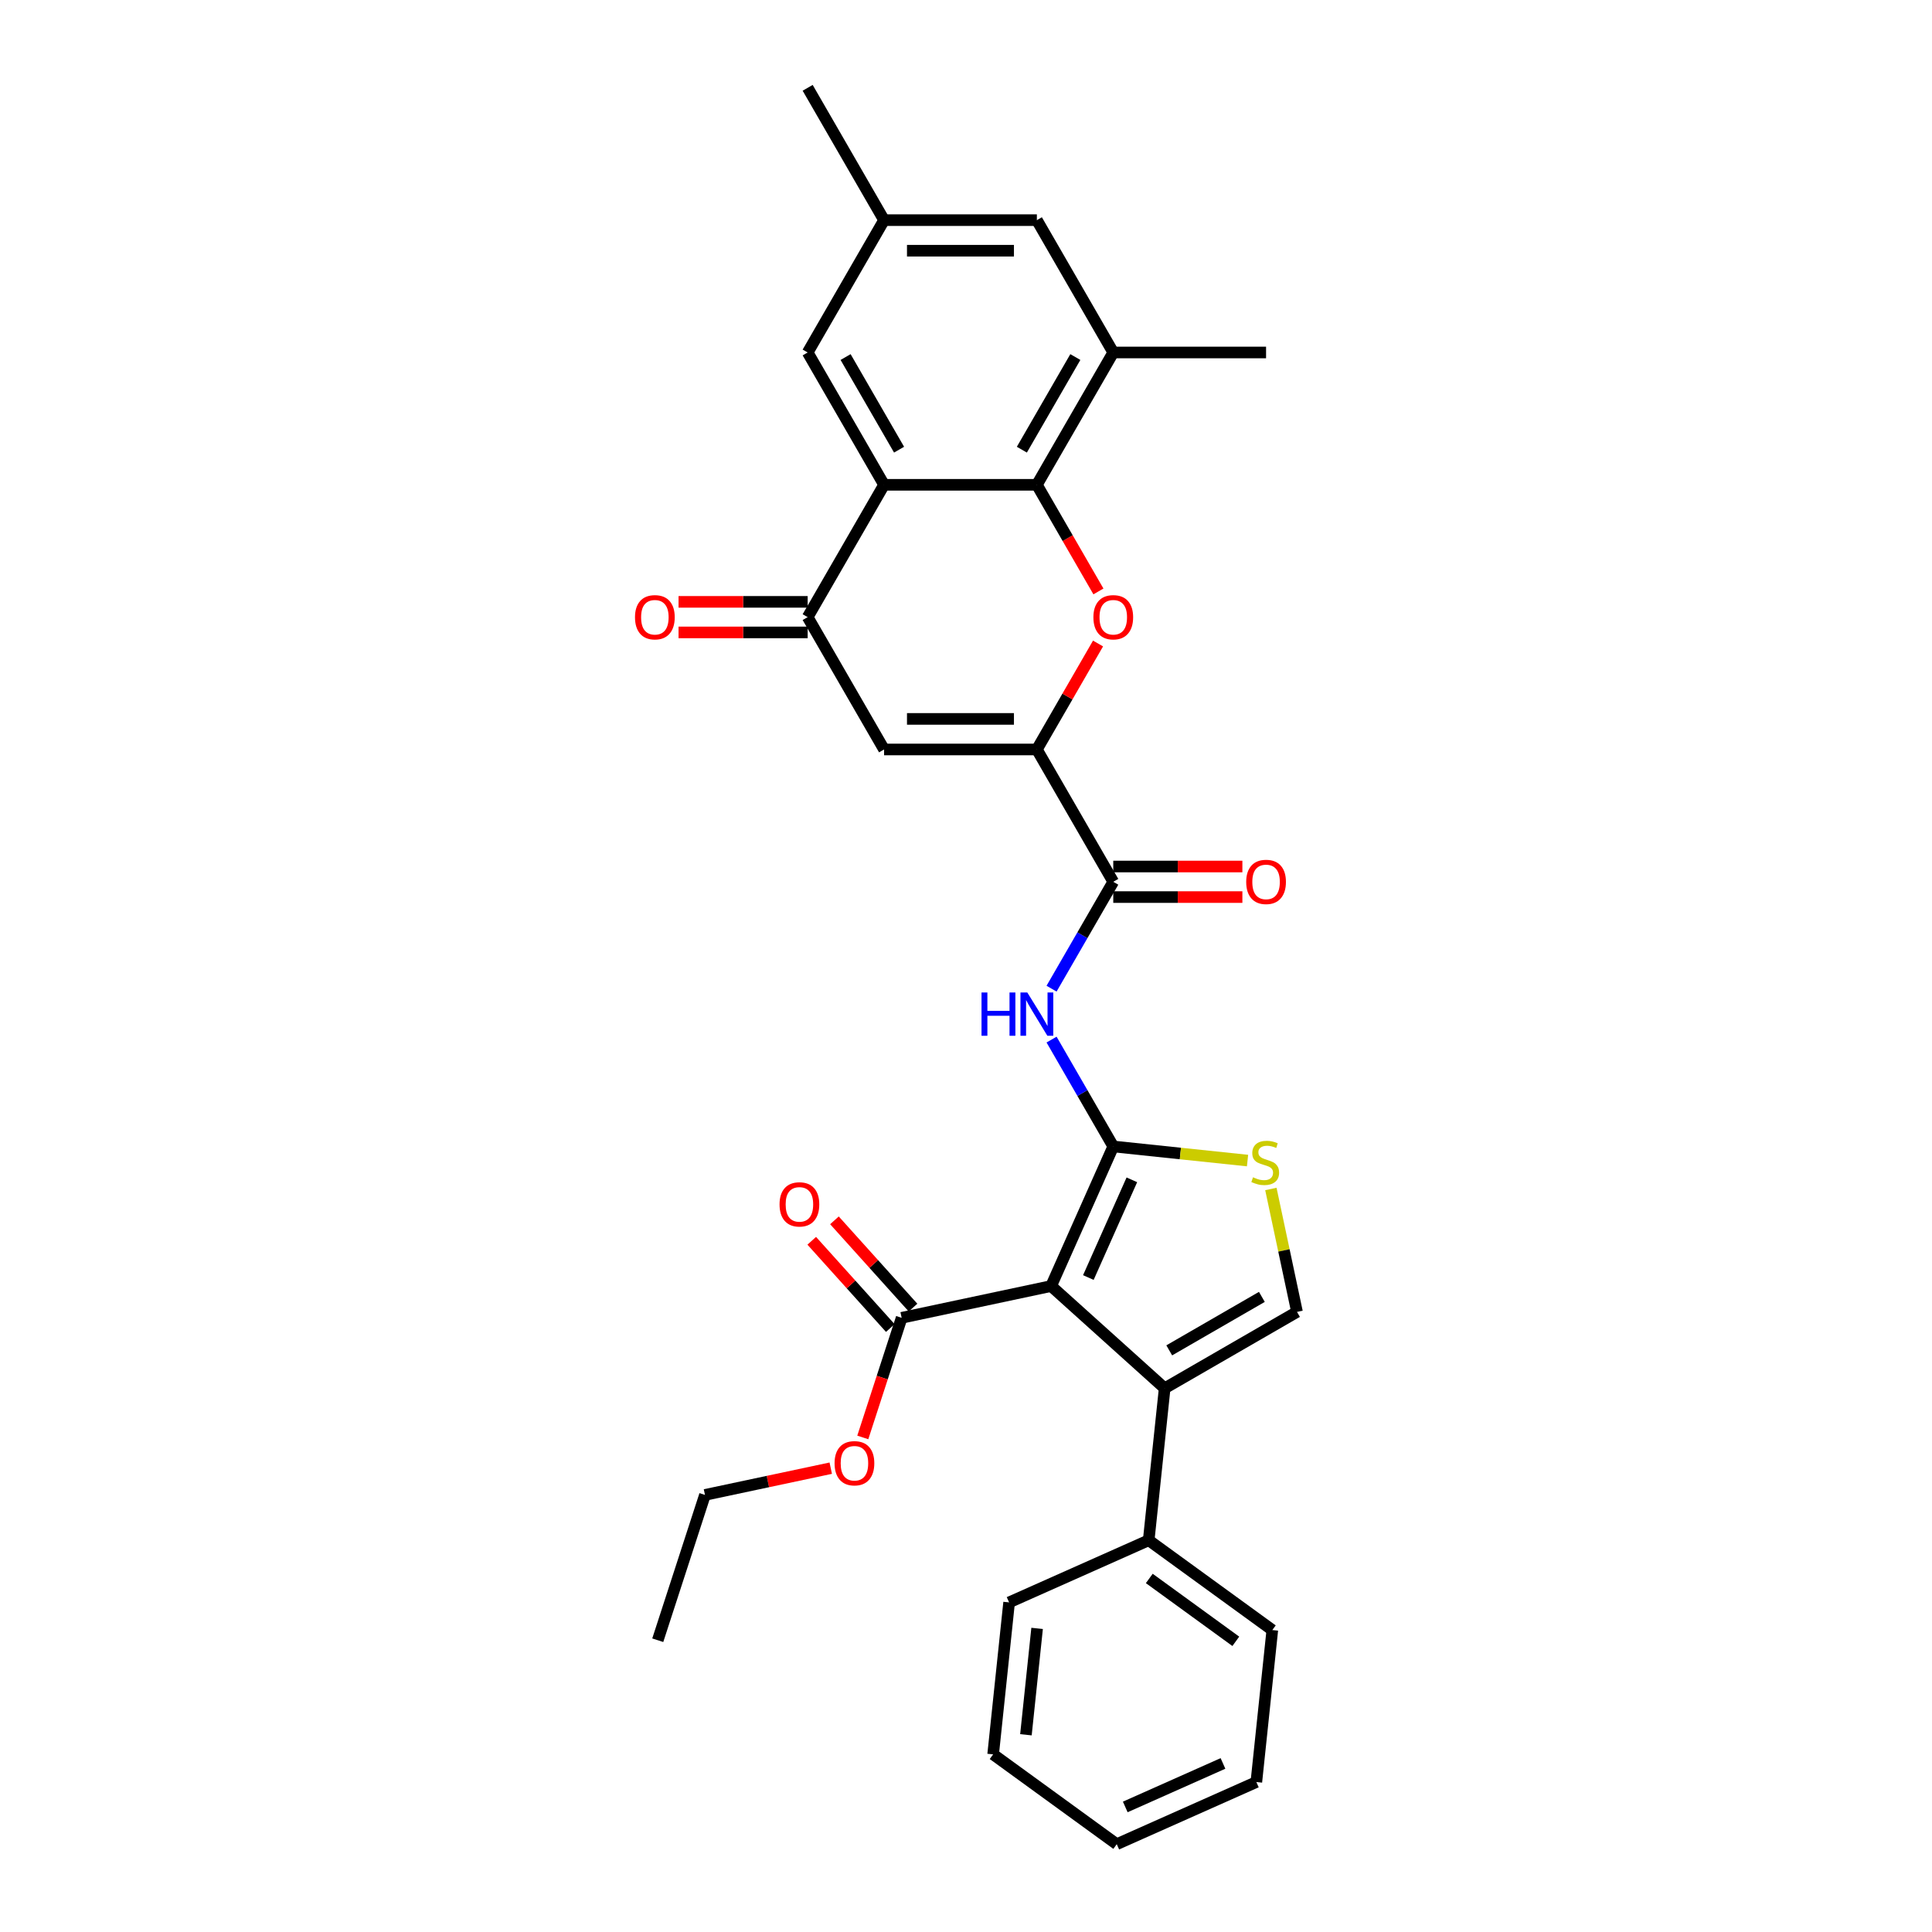 <?xml version='1.0' encoding='iso-8859-1'?>
<svg version='1.1' baseProfile='full'
              xmlns='http://www.w3.org/2000/svg'
                      xmlns:rdkit='http://www.rdkit.org/xml'
                      xmlns:xlink='http://www.w3.org/1999/xlink'
                  xml:space='preserve'
width='1000px' height='1000px' viewBox='0 0 1000 1000'>
<!-- END OF HEADER -->
<rect style='opacity:1.0;fill:#FFFFFF;stroke:none' width='1000' height='1000' x='0' y='0'> </rect>
<path class='bond-0' d='M 576.225,593.403 L 544.057,665.655' style='fill:none;fill-rule:evenodd;stroke:#000000;stroke-width:6px;stroke-linecap:butt;stroke-linejoin:miter;stroke-opacity:1' />
<path class='bond-0' d='M 585.85,610.675 L 563.332,661.251' style='fill:none;fill-rule:evenodd;stroke:#000000;stroke-width:6px;stroke-linecap:butt;stroke-linejoin:miter;stroke-opacity:1' />
<path class='bond-6' d='M 576.225,593.403 L 560.256,565.745' style='fill:none;fill-rule:evenodd;stroke:#000000;stroke-width:6px;stroke-linecap:butt;stroke-linejoin:miter;stroke-opacity:1' />
<path class='bond-6' d='M 560.256,565.745 L 544.288,538.086' style='fill:none;fill-rule:evenodd;stroke:#0000FF;stroke-width:6px;stroke-linecap:butt;stroke-linejoin:miter;stroke-opacity:1' />
<path class='bond-8' d='M 576.225,593.403 L 610.974,597.056' style='fill:none;fill-rule:evenodd;stroke:#000000;stroke-width:6px;stroke-linecap:butt;stroke-linejoin:miter;stroke-opacity:1' />
<path class='bond-8' d='M 610.974,597.056 L 645.723,600.708' style='fill:none;fill-rule:evenodd;stroke:#CCCC00;stroke-width:6px;stroke-linecap:butt;stroke-linejoin:miter;stroke-opacity:1' />
<path class='bond-2' d='M 544.057,665.655 L 602.832,718.576' style='fill:none;fill-rule:evenodd;stroke:#000000;stroke-width:6px;stroke-linecap:butt;stroke-linejoin:miter;stroke-opacity:1' />
<path class='bond-12' d='M 544.057,665.655 L 466.695,682.099' style='fill:none;fill-rule:evenodd;stroke:#000000;stroke-width:6px;stroke-linecap:butt;stroke-linejoin:miter;stroke-opacity:1' />
<path class='bond-1' d='M 536.68,387.923 L 576.225,456.416' style='fill:none;fill-rule:evenodd;stroke:#000000;stroke-width:6px;stroke-linecap:butt;stroke-linejoin:miter;stroke-opacity:1' />
<path class='bond-3' d='M 536.68,387.923 L 552.512,360.501' style='fill:none;fill-rule:evenodd;stroke:#000000;stroke-width:6px;stroke-linecap:butt;stroke-linejoin:miter;stroke-opacity:1' />
<path class='bond-3' d='M 552.512,360.501 L 568.344,333.08' style='fill:none;fill-rule:evenodd;stroke:#FF0000;stroke-width:6px;stroke-linecap:butt;stroke-linejoin:miter;stroke-opacity:1' />
<path class='bond-7' d='M 536.68,387.923 L 457.591,387.923' style='fill:none;fill-rule:evenodd;stroke:#000000;stroke-width:6px;stroke-linecap:butt;stroke-linejoin:miter;stroke-opacity:1' />
<path class='bond-7' d='M 524.817,372.105 L 469.454,372.105' style='fill:none;fill-rule:evenodd;stroke:#000000;stroke-width:6px;stroke-linecap:butt;stroke-linejoin:miter;stroke-opacity:1' />
<path class='bond-15' d='M 602.832,718.576 L 594.564,797.233' style='fill:none;fill-rule:evenodd;stroke:#000000;stroke-width:6px;stroke-linecap:butt;stroke-linejoin:miter;stroke-opacity:1' />
<path class='bond-31' d='M 602.832,718.576 L 671.325,679.032' style='fill:none;fill-rule:evenodd;stroke:#000000;stroke-width:6px;stroke-linecap:butt;stroke-linejoin:miter;stroke-opacity:1' />
<path class='bond-31' d='M 605.197,698.946 L 653.142,671.265' style='fill:none;fill-rule:evenodd;stroke:#000000;stroke-width:6px;stroke-linecap:butt;stroke-linejoin:miter;stroke-opacity:1' />
<path class='bond-4' d='M 568.545,306.126 L 552.613,278.531' style='fill:none;fill-rule:evenodd;stroke:#FF0000;stroke-width:6px;stroke-linecap:butt;stroke-linejoin:miter;stroke-opacity:1' />
<path class='bond-4' d='M 552.613,278.531 L 536.68,250.935' style='fill:none;fill-rule:evenodd;stroke:#000000;stroke-width:6px;stroke-linecap:butt;stroke-linejoin:miter;stroke-opacity:1' />
<path class='bond-13' d='M 536.68,250.935 L 576.225,182.442' style='fill:none;fill-rule:evenodd;stroke:#000000;stroke-width:6px;stroke-linecap:butt;stroke-linejoin:miter;stroke-opacity:1' />
<path class='bond-13' d='M 528.913,232.752 L 556.595,184.807' style='fill:none;fill-rule:evenodd;stroke:#000000;stroke-width:6px;stroke-linecap:butt;stroke-linejoin:miter;stroke-opacity:1' />
<path class='bond-32' d='M 536.68,250.935 L 457.591,250.935' style='fill:none;fill-rule:evenodd;stroke:#000000;stroke-width:6px;stroke-linecap:butt;stroke-linejoin:miter;stroke-opacity:1' />
<path class='bond-5' d='M 457.591,250.935 L 418.046,319.429' style='fill:none;fill-rule:evenodd;stroke:#000000;stroke-width:6px;stroke-linecap:butt;stroke-linejoin:miter;stroke-opacity:1' />
<path class='bond-14' d='M 457.591,250.935 L 418.046,182.442' style='fill:none;fill-rule:evenodd;stroke:#000000;stroke-width:6px;stroke-linecap:butt;stroke-linejoin:miter;stroke-opacity:1' />
<path class='bond-14' d='M 465.358,232.752 L 437.676,184.807' style='fill:none;fill-rule:evenodd;stroke:#000000;stroke-width:6px;stroke-linecap:butt;stroke-linejoin:miter;stroke-opacity:1' />
<path class='bond-10' d='M 544.288,511.733 L 560.256,484.075' style='fill:none;fill-rule:evenodd;stroke:#0000FF;stroke-width:6px;stroke-linecap:butt;stroke-linejoin:miter;stroke-opacity:1' />
<path class='bond-10' d='M 560.256,484.075 L 576.225,456.416' style='fill:none;fill-rule:evenodd;stroke:#000000;stroke-width:6px;stroke-linecap:butt;stroke-linejoin:miter;stroke-opacity:1' />
<path class='bond-9' d='M 457.591,387.923 L 418.046,319.429' style='fill:none;fill-rule:evenodd;stroke:#000000;stroke-width:6px;stroke-linecap:butt;stroke-linejoin:miter;stroke-opacity:1' />
<path class='bond-11' d='M 657.803,615.416 L 664.564,647.224' style='fill:none;fill-rule:evenodd;stroke:#CCCC00;stroke-width:6px;stroke-linecap:butt;stroke-linejoin:miter;stroke-opacity:1' />
<path class='bond-11' d='M 664.564,647.224 L 671.325,679.032' style='fill:none;fill-rule:evenodd;stroke:#000000;stroke-width:6px;stroke-linecap:butt;stroke-linejoin:miter;stroke-opacity:1' />
<path class='bond-17' d='M 418.046,311.52 L 384.631,311.52' style='fill:none;fill-rule:evenodd;stroke:#000000;stroke-width:6px;stroke-linecap:butt;stroke-linejoin:miter;stroke-opacity:1' />
<path class='bond-17' d='M 384.631,311.52 L 351.215,311.52' style='fill:none;fill-rule:evenodd;stroke:#FF0000;stroke-width:6px;stroke-linecap:butt;stroke-linejoin:miter;stroke-opacity:1' />
<path class='bond-17' d='M 418.046,327.338 L 384.631,327.338' style='fill:none;fill-rule:evenodd;stroke:#000000;stroke-width:6px;stroke-linecap:butt;stroke-linejoin:miter;stroke-opacity:1' />
<path class='bond-17' d='M 384.631,327.338 L 351.215,327.338' style='fill:none;fill-rule:evenodd;stroke:#FF0000;stroke-width:6px;stroke-linecap:butt;stroke-linejoin:miter;stroke-opacity:1' />
<path class='bond-18' d='M 576.225,464.325 L 609.641,464.325' style='fill:none;fill-rule:evenodd;stroke:#000000;stroke-width:6px;stroke-linecap:butt;stroke-linejoin:miter;stroke-opacity:1' />
<path class='bond-18' d='M 609.641,464.325 L 643.056,464.325' style='fill:none;fill-rule:evenodd;stroke:#FF0000;stroke-width:6px;stroke-linecap:butt;stroke-linejoin:miter;stroke-opacity:1' />
<path class='bond-18' d='M 576.225,448.507 L 609.641,448.507' style='fill:none;fill-rule:evenodd;stroke:#000000;stroke-width:6px;stroke-linecap:butt;stroke-linejoin:miter;stroke-opacity:1' />
<path class='bond-18' d='M 609.641,448.507 L 643.056,448.507' style='fill:none;fill-rule:evenodd;stroke:#FF0000;stroke-width:6px;stroke-linecap:butt;stroke-linejoin:miter;stroke-opacity:1' />
<path class='bond-19' d='M 472.573,676.807 L 452.242,654.227' style='fill:none;fill-rule:evenodd;stroke:#000000;stroke-width:6px;stroke-linecap:butt;stroke-linejoin:miter;stroke-opacity:1' />
<path class='bond-19' d='M 452.242,654.227 L 431.91,631.647' style='fill:none;fill-rule:evenodd;stroke:#FF0000;stroke-width:6px;stroke-linecap:butt;stroke-linejoin:miter;stroke-opacity:1' />
<path class='bond-19' d='M 460.818,687.391 L 440.487,664.811' style='fill:none;fill-rule:evenodd;stroke:#000000;stroke-width:6px;stroke-linecap:butt;stroke-linejoin:miter;stroke-opacity:1' />
<path class='bond-19' d='M 440.487,664.811 L 420.155,642.231' style='fill:none;fill-rule:evenodd;stroke:#FF0000;stroke-width:6px;stroke-linecap:butt;stroke-linejoin:miter;stroke-opacity:1' />
<path class='bond-21' d='M 466.695,682.099 L 456.636,713.057' style='fill:none;fill-rule:evenodd;stroke:#000000;stroke-width:6px;stroke-linecap:butt;stroke-linejoin:miter;stroke-opacity:1' />
<path class='bond-21' d='M 456.636,713.057 L 446.578,744.015' style='fill:none;fill-rule:evenodd;stroke:#FF0000;stroke-width:6px;stroke-linecap:butt;stroke-linejoin:miter;stroke-opacity:1' />
<path class='bond-16' d='M 576.225,182.442 L 536.68,113.948' style='fill:none;fill-rule:evenodd;stroke:#000000;stroke-width:6px;stroke-linecap:butt;stroke-linejoin:miter;stroke-opacity:1' />
<path class='bond-22' d='M 576.225,182.442 L 655.315,182.442' style='fill:none;fill-rule:evenodd;stroke:#000000;stroke-width:6px;stroke-linecap:butt;stroke-linejoin:miter;stroke-opacity:1' />
<path class='bond-20' d='M 418.046,182.442 L 457.591,113.948' style='fill:none;fill-rule:evenodd;stroke:#000000;stroke-width:6px;stroke-linecap:butt;stroke-linejoin:miter;stroke-opacity:1' />
<path class='bond-23' d='M 594.564,797.233 L 658.549,843.72' style='fill:none;fill-rule:evenodd;stroke:#000000;stroke-width:6px;stroke-linecap:butt;stroke-linejoin:miter;stroke-opacity:1' />
<path class='bond-23' d='M 594.865,817.003 L 639.654,849.544' style='fill:none;fill-rule:evenodd;stroke:#000000;stroke-width:6px;stroke-linecap:butt;stroke-linejoin:miter;stroke-opacity:1' />
<path class='bond-24' d='M 594.564,797.233 L 522.313,829.401' style='fill:none;fill-rule:evenodd;stroke:#000000;stroke-width:6px;stroke-linecap:butt;stroke-linejoin:miter;stroke-opacity:1' />
<path class='bond-34' d='M 536.68,113.948 L 457.591,113.948' style='fill:none;fill-rule:evenodd;stroke:#000000;stroke-width:6px;stroke-linecap:butt;stroke-linejoin:miter;stroke-opacity:1' />
<path class='bond-34' d='M 524.817,129.766 L 469.454,129.766' style='fill:none;fill-rule:evenodd;stroke:#000000;stroke-width:6px;stroke-linecap:butt;stroke-linejoin:miter;stroke-opacity:1' />
<path class='bond-25' d='M 457.591,113.948 L 418.046,45.455' style='fill:none;fill-rule:evenodd;stroke:#000000;stroke-width:6px;stroke-linecap:butt;stroke-linejoin:miter;stroke-opacity:1' />
<path class='bond-26' d='M 429.996,759.923 L 397.445,766.842' style='fill:none;fill-rule:evenodd;stroke:#FF0000;stroke-width:6px;stroke-linecap:butt;stroke-linejoin:miter;stroke-opacity:1' />
<path class='bond-26' d='M 397.445,766.842 L 364.894,773.761' style='fill:none;fill-rule:evenodd;stroke:#000000;stroke-width:6px;stroke-linecap:butt;stroke-linejoin:miter;stroke-opacity:1' />
<path class='bond-28' d='M 658.549,843.72 L 650.282,922.377' style='fill:none;fill-rule:evenodd;stroke:#000000;stroke-width:6px;stroke-linecap:butt;stroke-linejoin:miter;stroke-opacity:1' />
<path class='bond-29' d='M 522.313,829.401 L 514.045,908.058' style='fill:none;fill-rule:evenodd;stroke:#000000;stroke-width:6px;stroke-linecap:butt;stroke-linejoin:miter;stroke-opacity:1' />
<path class='bond-29' d='M 536.804,842.853 L 531.017,897.913' style='fill:none;fill-rule:evenodd;stroke:#000000;stroke-width:6px;stroke-linecap:butt;stroke-linejoin:miter;stroke-opacity:1' />
<path class='bond-27' d='M 364.894,773.761 L 340.454,848.98' style='fill:none;fill-rule:evenodd;stroke:#000000;stroke-width:6px;stroke-linecap:butt;stroke-linejoin:miter;stroke-opacity:1' />
<path class='bond-33' d='M 650.282,922.377 L 578.03,954.545' style='fill:none;fill-rule:evenodd;stroke:#000000;stroke-width:6px;stroke-linecap:butt;stroke-linejoin:miter;stroke-opacity:1' />
<path class='bond-33' d='M 633.011,912.752 L 582.434,935.27' style='fill:none;fill-rule:evenodd;stroke:#000000;stroke-width:6px;stroke-linecap:butt;stroke-linejoin:miter;stroke-opacity:1' />
<path class='bond-30' d='M 514.045,908.058 L 578.03,954.545' style='fill:none;fill-rule:evenodd;stroke:#000000;stroke-width:6px;stroke-linecap:butt;stroke-linejoin:miter;stroke-opacity:1' />
<path  class='atom-4' d='M 565.944 319.492
Q 565.944 314.114, 568.601 311.109
Q 571.258 308.103, 576.225 308.103
Q 581.192 308.103, 583.849 311.109
Q 586.507 314.114, 586.507 319.492
Q 586.507 324.934, 583.818 328.034
Q 581.129 331.103, 576.225 331.103
Q 571.29 331.103, 568.601 328.034
Q 565.944 324.965, 565.944 319.492
M 576.225 328.572
Q 579.642 328.572, 581.477 326.294
Q 583.343 323.984, 583.343 319.492
Q 583.343 315.095, 581.477 312.88
Q 579.642 310.634, 576.225 310.634
Q 572.809 310.634, 570.942 312.849
Q 569.107 315.063, 569.107 319.492
Q 569.107 324.016, 570.942 326.294
Q 572.809 328.572, 576.225 328.572
' fill='#FF0000'/>
<path  class='atom-7' d='M 508.034 513.711
L 511.071 513.711
L 511.071 523.233
L 522.523 523.233
L 522.523 513.711
L 525.56 513.711
L 525.56 536.109
L 522.523 536.109
L 522.523 525.764
L 511.071 525.764
L 511.071 536.109
L 508.034 536.109
L 508.034 513.711
' fill='#0000FF'/>
<path  class='atom-7' d='M 531.729 513.711
L 539.069 525.574
Q 539.797 526.745, 540.967 528.864
Q 542.138 530.984, 542.201 531.11
L 542.201 513.711
L 545.175 513.711
L 545.175 536.109
L 542.106 536.109
L 534.229 523.138
Q 533.311 521.62, 532.33 519.88
Q 531.381 518.14, 531.097 517.602
L 531.097 536.109
L 528.186 536.109
L 528.186 513.711
L 531.729 513.711
' fill='#0000FF'/>
<path  class='atom-9' d='M 648.554 609.358
Q 648.807 609.453, 649.851 609.896
Q 650.895 610.339, 652.034 610.623
Q 653.205 610.876, 654.344 610.876
Q 656.463 610.876, 657.697 609.864
Q 658.931 608.82, 658.931 607.017
Q 658.931 605.783, 658.298 605.024
Q 657.697 604.265, 656.748 603.853
Q 655.799 603.442, 654.217 602.967
Q 652.224 602.366, 651.022 601.797
Q 649.851 601.227, 648.997 600.025
Q 648.175 598.823, 648.175 596.798
Q 648.175 593.983, 650.073 592.243
Q 652.003 590.503, 655.799 590.503
Q 658.393 590.503, 661.335 591.737
L 660.608 594.173
Q 657.919 593.065, 655.894 593.065
Q 653.711 593.065, 652.509 593.983
Q 651.307 594.869, 651.338 596.419
Q 651.338 597.621, 651.939 598.349
Q 652.572 599.076, 653.458 599.488
Q 654.375 599.899, 655.894 600.373
Q 657.919 601.006, 659.121 601.639
Q 660.323 602.271, 661.177 603.569
Q 662.063 604.834, 662.063 607.017
Q 662.063 610.117, 659.975 611.794
Q 657.919 613.439, 654.47 613.439
Q 652.477 613.439, 650.959 612.996
Q 649.472 612.585, 647.7 611.857
L 648.554 609.358
' fill='#CCCC00'/>
<path  class='atom-18' d='M 328.675 319.492
Q 328.675 314.114, 331.332 311.109
Q 333.99 308.103, 338.956 308.103
Q 343.923 308.103, 346.581 311.109
Q 349.238 314.114, 349.238 319.492
Q 349.238 324.934, 346.549 328.034
Q 343.86 331.103, 338.956 331.103
Q 334.021 331.103, 331.332 328.034
Q 328.675 324.965, 328.675 319.492
M 338.956 328.572
Q 342.373 328.572, 344.208 326.294
Q 346.075 323.984, 346.075 319.492
Q 346.075 315.095, 344.208 312.88
Q 342.373 310.634, 338.956 310.634
Q 335.54 310.634, 333.673 312.849
Q 331.838 315.063, 331.838 319.492
Q 331.838 324.016, 333.673 326.294
Q 335.54 328.572, 338.956 328.572
' fill='#FF0000'/>
<path  class='atom-19' d='M 645.033 456.479
Q 645.033 451.101, 647.691 448.096
Q 650.348 445.09, 655.315 445.09
Q 660.282 445.09, 662.939 448.096
Q 665.596 451.101, 665.596 456.479
Q 665.596 461.921, 662.907 465.021
Q 660.218 468.09, 655.315 468.09
Q 650.38 468.09, 647.691 465.021
Q 645.033 461.952, 645.033 456.479
M 655.315 465.559
Q 658.731 465.559, 660.566 463.281
Q 662.433 460.972, 662.433 456.479
Q 662.433 452.082, 660.566 449.867
Q 658.731 447.621, 655.315 447.621
Q 651.898 447.621, 650.032 449.836
Q 648.197 452.05, 648.197 456.479
Q 648.197 461.003, 650.032 463.281
Q 651.898 465.559, 655.315 465.559
' fill='#FF0000'/>
<path  class='atom-20' d='M 403.492 623.387
Q 403.492 618.009, 406.15 615.004
Q 408.807 611.998, 413.774 611.998
Q 418.741 611.998, 421.398 615.004
Q 424.056 618.009, 424.056 623.387
Q 424.056 628.828, 421.367 631.929
Q 418.678 634.997, 413.774 634.997
Q 408.839 634.997, 406.15 631.929
Q 403.492 628.86, 403.492 623.387
M 413.774 632.467
Q 417.191 632.467, 419.026 630.189
Q 420.892 627.879, 420.892 623.387
Q 420.892 618.99, 419.026 616.775
Q 417.191 614.529, 413.774 614.529
Q 410.357 614.529, 408.491 616.744
Q 406.656 618.958, 406.656 623.387
Q 406.656 627.911, 408.491 630.189
Q 410.357 632.467, 413.774 632.467
' fill='#FF0000'/>
<path  class='atom-22' d='M 431.974 757.381
Q 431.974 752.003, 434.631 748.997
Q 437.288 745.992, 442.255 745.992
Q 447.222 745.992, 449.88 748.997
Q 452.537 752.003, 452.537 757.381
Q 452.537 762.822, 449.848 765.922
Q 447.159 768.991, 442.255 768.991
Q 437.32 768.991, 434.631 765.922
Q 431.974 762.854, 431.974 757.381
M 442.255 766.46
Q 445.672 766.46, 447.507 764.183
Q 449.373 761.873, 449.373 757.381
Q 449.373 752.983, 447.507 750.769
Q 445.672 748.523, 442.255 748.523
Q 438.839 748.523, 436.972 750.737
Q 435.137 752.952, 435.137 757.381
Q 435.137 761.905, 436.972 764.183
Q 438.839 766.46, 442.255 766.46
' fill='#FF0000'/>
</svg>
